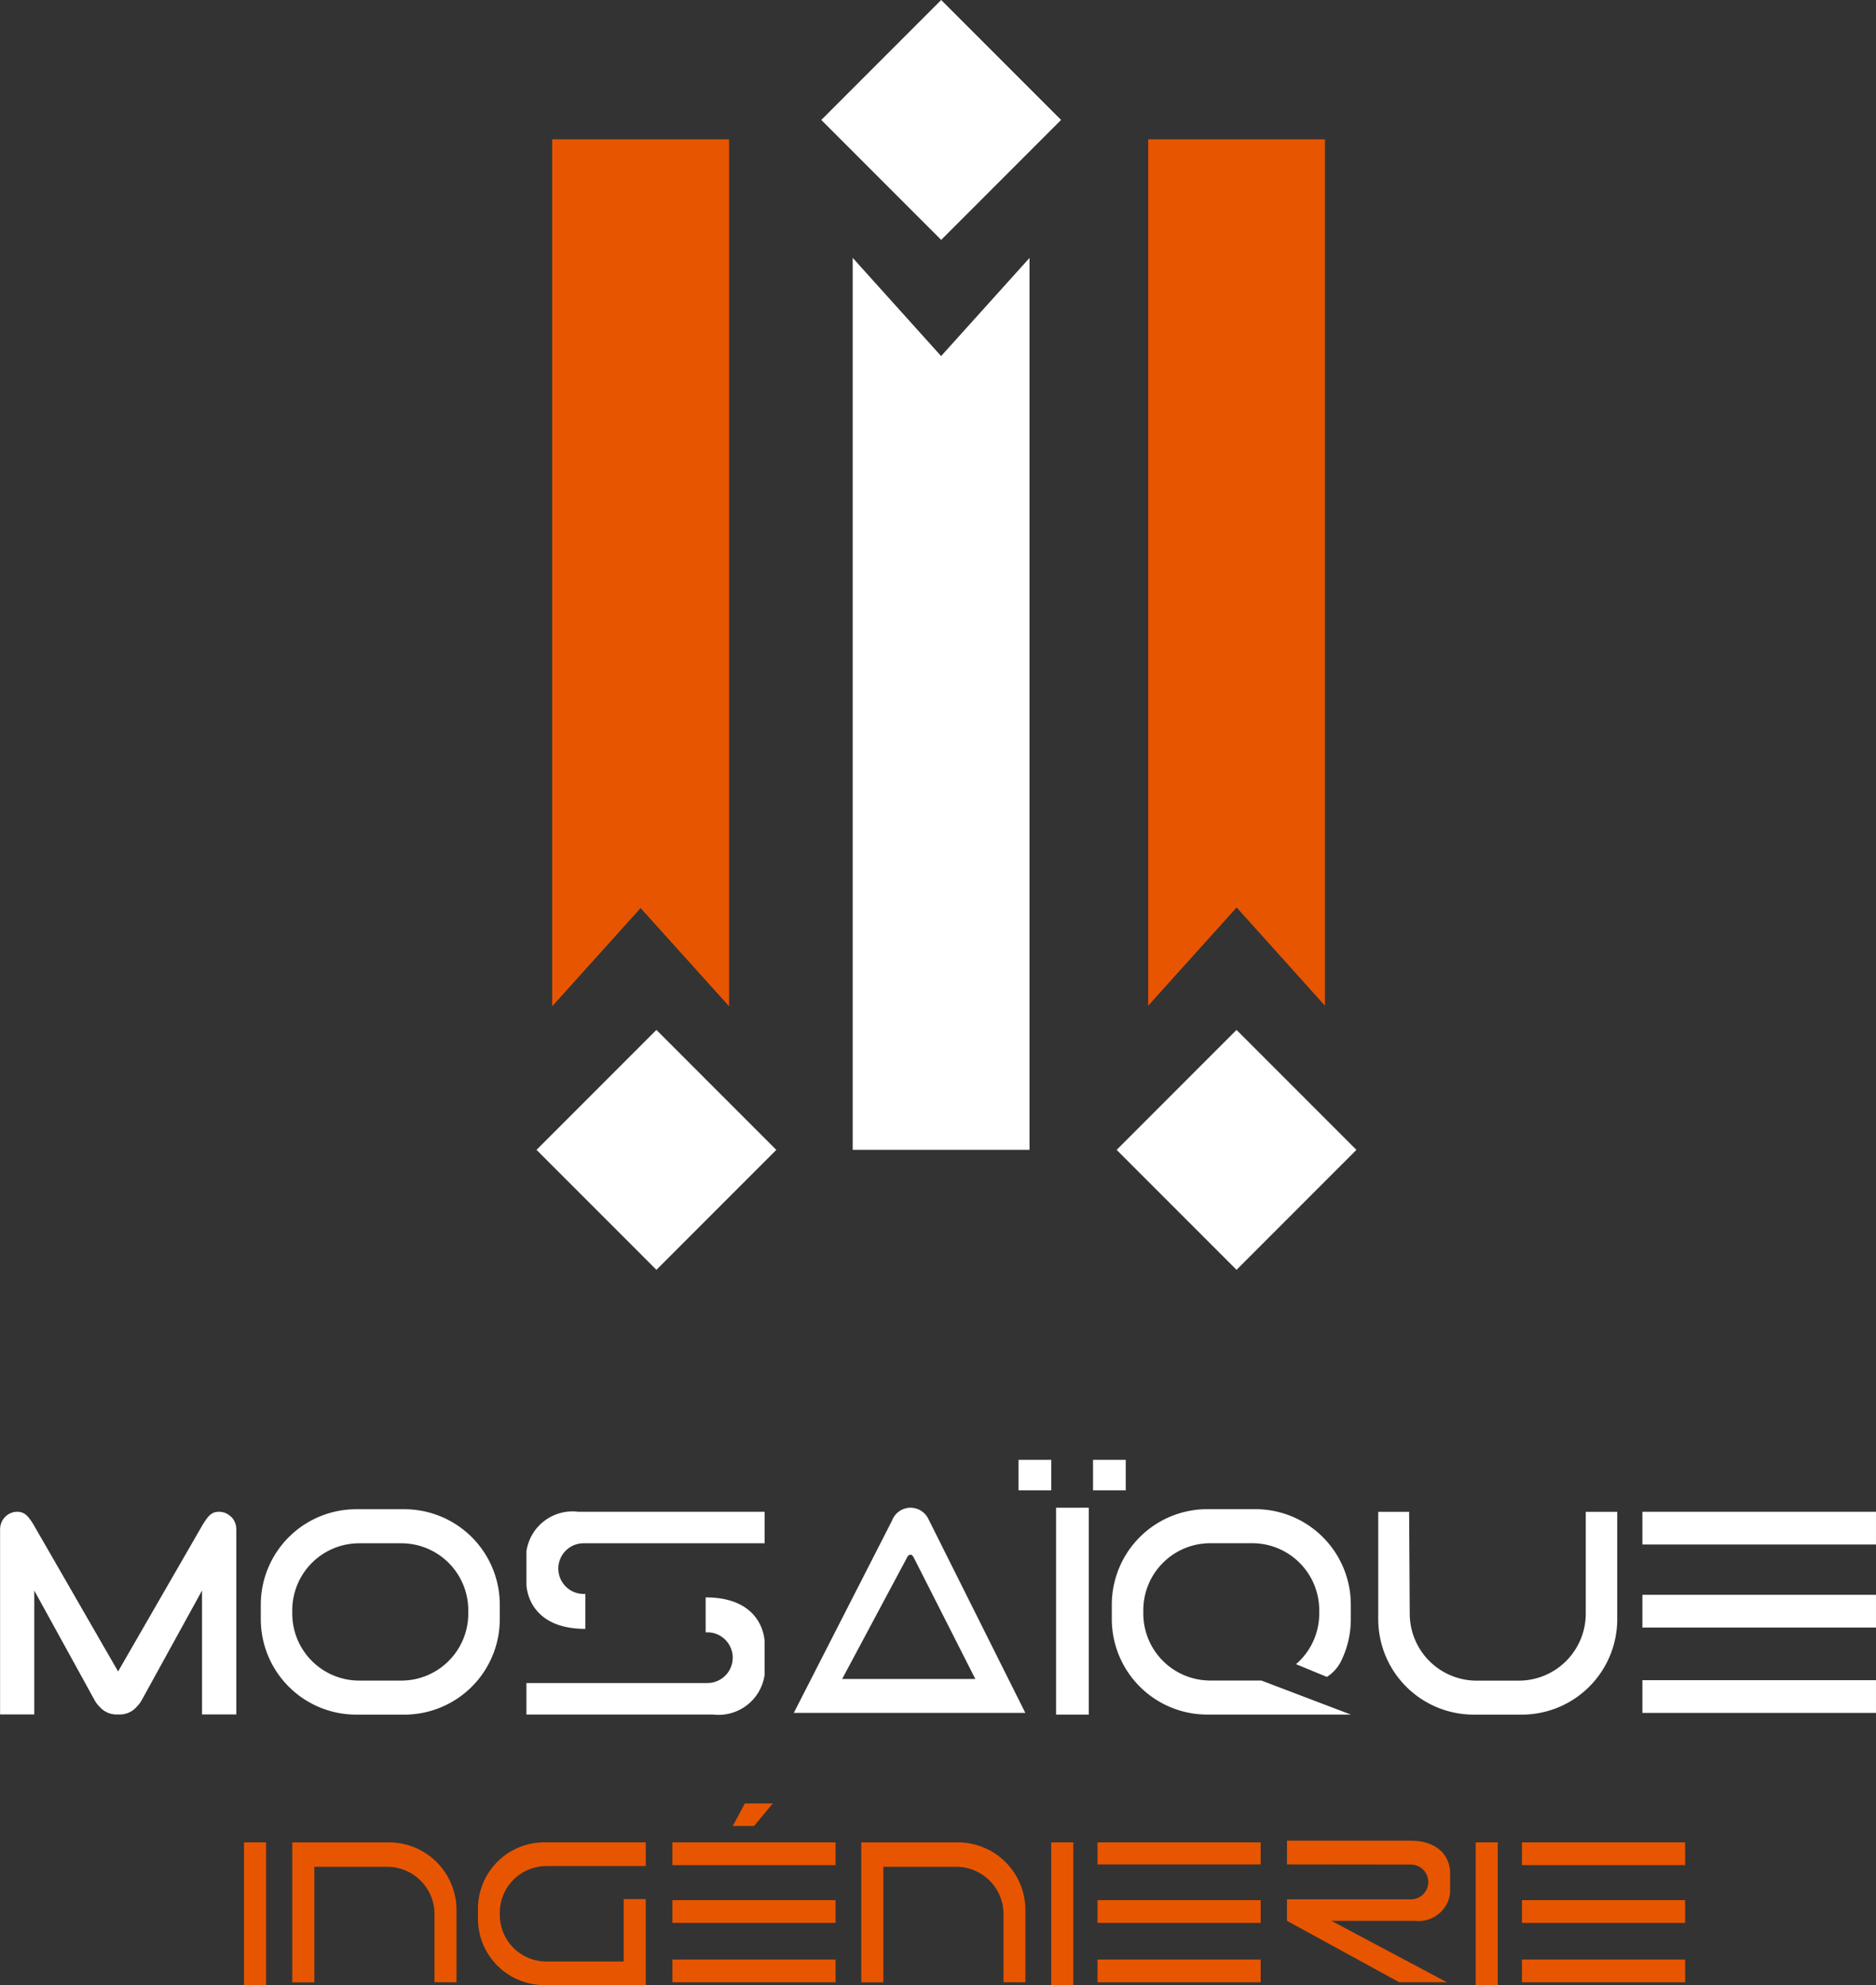 <svg xmlns="http://www.w3.org/2000/svg" xmlns:xlink="http://www.w3.org/1999/xlink" id="Groupe_44" data-name="Groupe 44" width="91.712" height="97" viewBox="0 0 91.712 97"><rect x="0" y="0" width="91.712" height="97" fill="#333333" stroke="none"/><defs><clipPath id="clip-path"><rect id="Rectangle_84" data-name="Rectangle 84" width="91.712" height="97" fill="none"></rect></clipPath></defs><g id="Groupe_272" data-name="Groupe 272"><rect id="Rectangle_63" data-name="Rectangle 63" width="8.289" height="8.289" transform="translate(40.15 5.861) rotate(-45)" fill="#fff"></rect><path id="Trac&#xE9;_1037" data-name="Trac&#xE9; 1037" d="M264.2,83.366l-4.322-4.8v43.584h8.644V78.57Z" transform="translate(-218.192 -65.966)" fill="#fff"></path><rect id="Rectangle_64" data-name="Rectangle 64" width="8.289" height="8.289" transform="translate(54.589 56.187) rotate(-45)" fill="#fff"></rect><rect id="Rectangle_65" data-name="Rectangle 65" width="8.289" height="8.289" transform="translate(26.229 56.187) rotate(-45)" fill="#fff"></rect><path id="Trac&#xE9;_1038" data-name="Trac&#xE9; 1038" d="M176.948,84.806V42.443H168.3V84.806l4.322-4.8Z" transform="translate(-141.305 -35.635)" fill="#e85500"></path><path id="Trac&#xE9;_1039" data-name="Trac&#xE9; 1039" d="M358.539,84.776V42.443H349.9V84.776l4.322-4.8Z" transform="translate(-293.767 -35.634)" fill="#e85500"></path></g><g id="Groupe_265" data-name="Groupe 265"><g id="Groupe_264" data-name="Groupe 264" clip-path="url(#clip-path)"><path id="Trac&#xE9;_1040" data-name="Trac&#xE9; 1040" d="M11.3,460.749a.825.825,0,0,0-.592-.252c-.384,0-.54.221-.8.633L5.773,468.3,1.642,461.13c-.24-.386-.42-.633-.8-.633a.825.825,0,0,0-.592.252.867.867,0,0,0-.229.434.873.873,0,0,0-.017.172V470.4H1.675v-6.055l2.931,5.325h0a1.4,1.4,0,0,0,.168.251c.019.024.038.044.057.066l.045.046a1.1,1.1,0,0,0,.9.367,1.094,1.094,0,0,0,.9-.367l.045-.046c.019-.021.038-.042.057-.066a1.407,1.407,0,0,0,.168-.251h0l2.931-5.325V470.4h1.675v-9.049a.867.867,0,0,0-.246-.606" transform="translate(0 -386.626)" fill="#fff"></path><path id="Trac&#xE9;_1041" data-name="Trac&#xE9; 1041" d="M86.508,459.73H84.13a4.666,4.666,0,0,0-4.653,4.653v.73a4.666,4.666,0,0,0,4.653,4.653h2.378a4.666,4.666,0,0,0,4.653-4.653v-.73a4.666,4.666,0,0,0-4.653-4.653m3.113,5.108a3.275,3.275,0,0,1-3.265,3.265H84.281a3.275,3.275,0,0,1-3.265-3.265v-.18a3.275,3.275,0,0,1,3.265-3.265h2.075a3.275,3.275,0,0,1,3.265,3.265Z" transform="translate(-66.728 -385.983)" fill="#fff"></path><path id="Trac&#xE9;_1042" data-name="Trac&#xE9; 1042" d="M420.022,465.026v.73a4.666,4.666,0,0,0,4.653,4.653h2.378a4.666,4.666,0,0,0,4.653-4.653V460.5h-1.539v4.984a3.275,3.275,0,0,1-3.265,3.265h-2.075a3.275,3.275,0,0,1-3.265-3.265l-.03-4.984h-1.51Z" transform="translate(-352.644 -386.626)" fill="#fff"></path><path id="Trac&#xE9;_1043" data-name="Trac&#xE9; 1043" d="M172.075,460.47h-9.118a2.275,2.275,0,0,0-2.526,1.934v1.618s0,2.171,2.881,2.171v-1.707h-.084a1.238,1.238,0,0,1,0-2.477h8.847Z" transform="translate(-134.695 -386.6)" fill="#fff"></path><path id="Trac&#xE9;_1044" data-name="Trac&#xE9; 1044" d="M160.43,492.3h9.118a2.275,2.275,0,0,0,2.526-1.934v-1.618s0-2.171-2.881-2.171v1.707h.084a1.238,1.238,0,0,1,0,2.477H160.43Z" transform="translate(-134.695 -408.522)" fill="#fff"></path><path id="Trac&#xE9;_1045" data-name="Trac&#xE9; 1045" d="M248.453,459.8a.967.967,0,0,0-1.772.1l-4.8,9.391H253.2Zm-1.048,1.923s.063-.161.18-.161c.058,0,.1.024.172.161l3,5.913h-6.513Z" transform="translate(-203.075 -385.593)" fill="#fff"></path><rect id="Rectangle_66" data-name="Rectangle 66" width="1.599" height="10.109" transform="translate(51.629 73.673)" fill="#fff"></rect><rect id="Rectangle_67" data-name="Rectangle 67" width="11.419" height="1.599" transform="translate(80.292 73.871)" fill="#fff"></rect><rect id="Rectangle_68" data-name="Rectangle 68" width="11.419" height="1.599" transform="translate(80.292 77.929)" fill="#fff"></rect><rect id="Rectangle_69" data-name="Rectangle 69" width="11.419" height="1.599" transform="translate(80.292 82.1)" fill="#fff"></rect><rect id="Rectangle_70" data-name="Rectangle 70" width="1.599" height="1.49" transform="translate(49.793 71.334)" fill="#fff"></rect><rect id="Rectangle_71" data-name="Rectangle 71" width="1.599" height="1.49" transform="translate(53.435 71.334)" fill="#fff"></rect><path id="Trac&#xE9;_1046" data-name="Trac&#xE9; 1046" d="M349.956,467.3a4.61,4.61,0,0,0,.553-2.191v-.73a4.666,4.666,0,0,0-4.653-4.653h-2.378a4.666,4.666,0,0,0-4.653,4.653v.73a4.666,4.666,0,0,0,4.653,4.653h7.031l-4.372-1.663h-2.507a3.275,3.275,0,0,1-3.265-3.265v-.18a3.275,3.275,0,0,1,3.265-3.265H345.7a3.275,3.275,0,0,1,3.265,3.265v.18a3.258,3.258,0,0,1-1.135,2.466l1.509.622a1.9,1.9,0,0,0,.612-.622" transform="translate(-284.472 -385.982)" fill="#fff"></path><rect id="Rectangle_72" data-name="Rectangle 72" width="7.976" height="1.112" transform="translate(74.404 90.026)" fill="#e85500"></rect><rect id="Rectangle_73" data-name="Rectangle 73" width="1.078" height="6.974" transform="translate(72.142 90.026)" fill="#e85500"></rect><rect id="Rectangle_74" data-name="Rectangle 74" width="7.976" height="1.112" transform="translate(74.404 92.849)" fill="#e85500"></rect><rect id="Rectangle_75" data-name="Rectangle 75" width="7.976" height="1.112" transform="translate(74.404 95.751)" fill="#e85500"></rect><rect id="Rectangle_76" data-name="Rectangle 76" width="7.976" height="1.078" transform="translate(53.654 90.026)" fill="#e85500"></rect><rect id="Rectangle_77" data-name="Rectangle 77" width="1.078" height="6.974" transform="translate(51.392 90.026)" fill="#e85500"></rect><rect id="Rectangle_78" data-name="Rectangle 78" width="1.078" height="6.974" transform="translate(11.929 90.026)" fill="#e85500"></rect><rect id="Rectangle_79" data-name="Rectangle 79" width="7.976" height="1.112" transform="translate(53.654 92.849)" fill="#e85500"></rect><rect id="Rectangle_80" data-name="Rectangle 80" width="7.976" height="1.112" transform="translate(53.654 95.751)" fill="#e85500"></rect><rect id="Rectangle_81" data-name="Rectangle 81" width="7.976" height="1.112" transform="translate(32.872 90.026)" fill="#e85500"></rect><rect id="Rectangle_82" data-name="Rectangle 82" width="7.976" height="1.112" transform="translate(32.872 92.849)" fill="#e85500"></rect><rect id="Rectangle_83" data-name="Rectangle 83" width="7.976" height="1.112" transform="translate(32.872 95.751)" fill="#e85500"></rect><path id="Trac&#xE9;_1047" data-name="Trac&#xE9; 1047" d="M149.007,562.362h4.865v-1.156H148.9a3.243,3.243,0,0,0-3.233,3.234v.507a3.243,3.243,0,0,0,3.233,3.233h4.97v-4.2h-1.078v3.048h-3.787a2.276,2.276,0,0,1-2.269-2.269v-.125a2.276,2.276,0,0,1,2.269-2.269" transform="translate(-122.301 -471.181)" fill="#e85500"></path><path id="Trac&#xE9;_1048" data-name="Trac&#xE9; 1048" d="M270.506,568.044v-3.5a3.3,3.3,0,0,0-3.233-3.336h-4.789v6.837h1.078V562.4h3.606a2.313,2.313,0,0,1,2.269,2.341v3.3Z" transform="translate(-220.378 -471.181)" fill="#e85500"></path><path id="Trac&#xE9;_1049" data-name="Trac&#xE9; 1049" d="M97.1,568.044v-3.5a3.3,3.3,0,0,0-3.233-3.336H89.073v6.837h1.078V562.4h3.606a2.313,2.313,0,0,1,2.269,2.341v3.3Z" transform="translate(-74.784 -471.181)" fill="#e85500"></path><path id="Trac&#xE9;_1050" data-name="Trac&#xE9; 1050" d="M223.3,550.481h1.04l.914-1.1H223.89Z" transform="translate(-187.478 -461.256)" fill="#e85500"></path><path id="Trac&#xE9;_1051" data-name="Trac&#xE9; 1051" d="M400.19,563.278V562.17s0-1.487-1.973-1.487h-6v1.162l6,.007h.057a.848.848,0,1,1,0,1.7h-6.058V564.6l5.487,3h2.329l-5.645-3h4.072a1.558,1.558,0,0,0,1.73-1.324" transform="translate(-329.3 -470.741)" fill="#e85500"></path></g></g></svg>